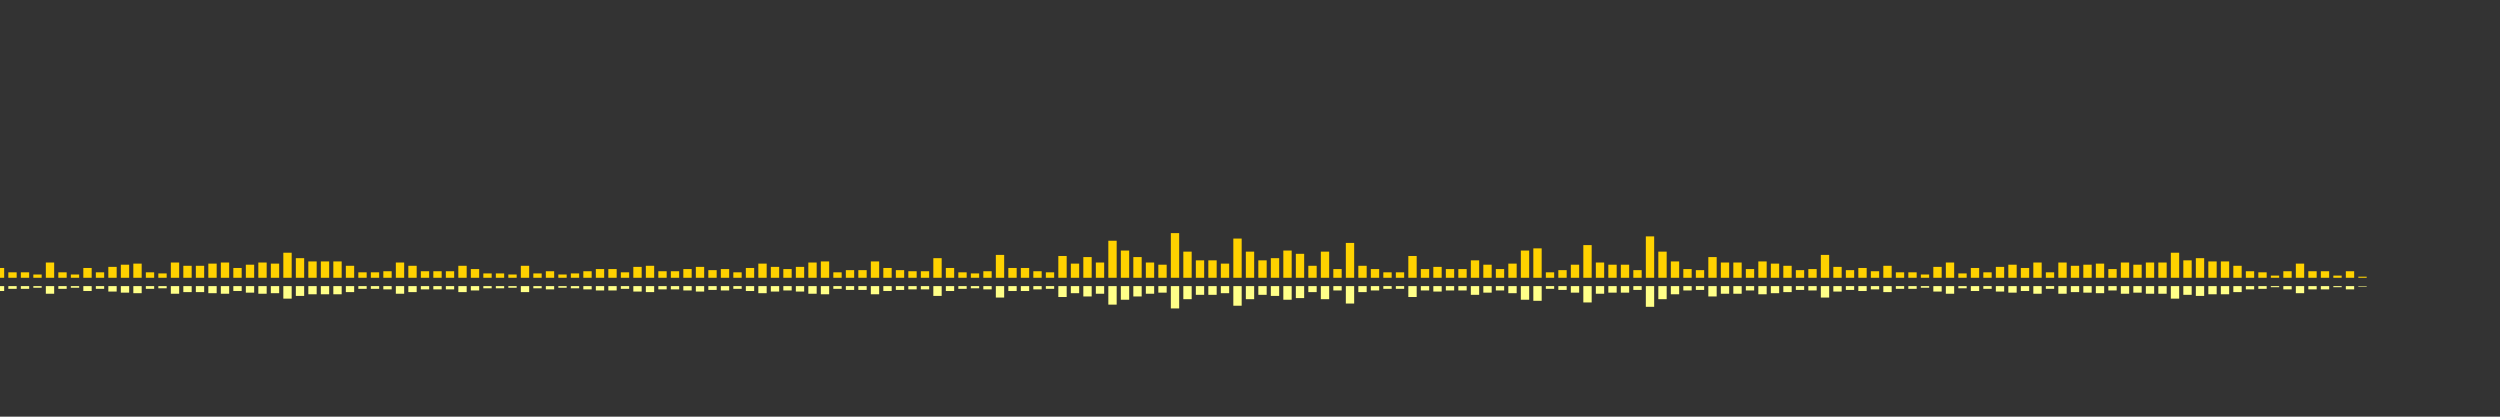 <?xml version="1.0" encoding="UTF-8"?>
<svg version="1.1" width="600" height="100" xmlns="http://www.w3.org/2000/svg">
  <rect width="100%" height="100%" fill="#333333" stroke="none"/>
  <line x1="0" y1="66.667" x2="0" y2="64.314" stroke="#ffd200" stroke-width="2"/>
  <line x1="0" y1="68.667" x2="0" y2="69.843" stroke="#ff8" stroke-width="2"/>
  <line x1="3" y1="66.667" x2="3" y2="65.359" stroke="#ffd200" stroke-width="2"/>
  <line x1="3" y1="68.667" x2="3" y2="69.32" stroke="#ff8" stroke-width="2"/>
  <line x1="6" y1="66.667" x2="6" y2="65.359" stroke="#ffd200" stroke-width="2"/>
  <line x1="6" y1="68.667" x2="6" y2="69.32" stroke="#ff8" stroke-width="2"/>
  <line x1="9" y1="66.667" x2="9" y2="65.882" stroke="#ffd200" stroke-width="2"/>
  <line x1="9" y1="68.667" x2="9" y2="69.059" stroke="#ff8" stroke-width="2"/>
  <line x1="12" y1="66.667" x2="12" y2="63.007" stroke="#ffd200" stroke-width="2"/>
  <line x1="12" y1="68.667" x2="12" y2="70.497" stroke="#ff8" stroke-width="2"/>
  <line x1="15" y1="66.667" x2="15" y2="65.359" stroke="#ffd200" stroke-width="2"/>
  <line x1="15" y1="68.667" x2="15" y2="69.32" stroke="#ff8" stroke-width="2"/>
  <line x1="18" y1="66.667" x2="18" y2="65.882" stroke="#ffd200" stroke-width="2"/>
  <line x1="18" y1="68.667" x2="18" y2="69.059" stroke="#ff8" stroke-width="2"/>
  <line x1="21" y1="66.667" x2="21" y2="64.314" stroke="#ffd200" stroke-width="2"/>
  <line x1="21" y1="68.667" x2="21" y2="69.843" stroke="#ff8" stroke-width="2"/>
  <line x1="24" y1="66.667" x2="24" y2="65.359" stroke="#ffd200" stroke-width="2"/>
  <line x1="24" y1="68.667" x2="24" y2="69.32" stroke="#ff8" stroke-width="2"/>
  <line x1="27" y1="66.667" x2="27" y2="64.052" stroke="#ffd200" stroke-width="2"/>
  <line x1="27" y1="68.667" x2="27" y2="69.974" stroke="#ff8" stroke-width="2"/>
  <line x1="30" y1="66.667" x2="30" y2="63.529" stroke="#ffd200" stroke-width="2"/>
  <line x1="30" y1="68.667" x2="30" y2="70.235" stroke="#ff8" stroke-width="2"/>
  <line x1="33" y1="66.667" x2="33" y2="63.268" stroke="#ffd200" stroke-width="2"/>
  <line x1="33" y1="68.667" x2="33" y2="70.366" stroke="#ff8" stroke-width="2"/>
  <line x1="36" y1="66.667" x2="36" y2="65.359" stroke="#ffd200" stroke-width="2"/>
  <line x1="36" y1="68.667" x2="36" y2="69.32" stroke="#ff8" stroke-width="2"/>
  <line x1="39" y1="66.667" x2="39" y2="65.621" stroke="#ffd200" stroke-width="2"/>
  <line x1="39" y1="68.667" x2="39" y2="69.19" stroke="#ff8" stroke-width="2"/>
  <line x1="42" y1="66.667" x2="42" y2="63.007" stroke="#ffd200" stroke-width="2"/>
  <line x1="42" y1="68.667" x2="42" y2="70.497" stroke="#ff8" stroke-width="2"/>
  <line x1="45" y1="66.667" x2="45" y2="63.791" stroke="#ffd200" stroke-width="2"/>
  <line x1="45" y1="68.667" x2="45" y2="70.105" stroke="#ff8" stroke-width="2"/>
  <line x1="48" y1="66.667" x2="48" y2="63.791" stroke="#ffd200" stroke-width="2"/>
  <line x1="48" y1="68.667" x2="48" y2="70.105" stroke="#ff8" stroke-width="2"/>
  <line x1="51" y1="66.667" x2="51" y2="63.268" stroke="#ffd200" stroke-width="2"/>
  <line x1="51" y1="68.667" x2="51" y2="70.366" stroke="#ff8" stroke-width="2"/>
  <line x1="54" y1="66.667" x2="54" y2="63.007" stroke="#ffd200" stroke-width="2"/>
  <line x1="54" y1="68.667" x2="54" y2="70.497" stroke="#ff8" stroke-width="2"/>
  <line x1="57" y1="66.667" x2="57" y2="64.314" stroke="#ffd200" stroke-width="2"/>
  <line x1="57" y1="68.667" x2="57" y2="69.843" stroke="#ff8" stroke-width="2"/>
  <line x1="60" y1="66.667" x2="60" y2="63.529" stroke="#ffd200" stroke-width="2"/>
  <line x1="60" y1="68.667" x2="60" y2="70.235" stroke="#ff8" stroke-width="2"/>
  <line x1="63" y1="66.667" x2="63" y2="63.007" stroke="#ffd200" stroke-width="2"/>
  <line x1="63" y1="68.667" x2="63" y2="70.497" stroke="#ff8" stroke-width="2"/>
  <line x1="66" y1="66.667" x2="66" y2="63.268" stroke="#ffd200" stroke-width="2"/>
  <line x1="66" y1="68.667" x2="66" y2="70.366" stroke="#ff8" stroke-width="2"/>
  <line x1="69" y1="66.667" x2="69" y2="60.654" stroke="#ffd200" stroke-width="2"/>
  <line x1="69" y1="68.667" x2="69" y2="71.673" stroke="#ff8" stroke-width="2"/>
  <line x1="72" y1="66.667" x2="72" y2="61.961" stroke="#ffd200" stroke-width="2"/>
  <line x1="72" y1="68.667" x2="72" y2="71.02" stroke="#ff8" stroke-width="2"/>
  <line x1="75" y1="66.667" x2="75" y2="62.745" stroke="#ffd200" stroke-width="2"/>
  <line x1="75" y1="68.667" x2="75" y2="70.627" stroke="#ff8" stroke-width="2"/>
  <line x1="78" y1="66.667" x2="78" y2="62.745" stroke="#ffd200" stroke-width="2"/>
  <line x1="78" y1="68.667" x2="78" y2="70.627" stroke="#ff8" stroke-width="2"/>
  <line x1="81" y1="66.667" x2="81" y2="62.745" stroke="#ffd200" stroke-width="2"/>
  <line x1="81" y1="68.667" x2="81" y2="70.627" stroke="#ff8" stroke-width="2"/>
  <line x1="84" y1="66.667" x2="84" y2="63.791" stroke="#ffd200" stroke-width="2"/>
  <line x1="84" y1="68.667" x2="84" y2="70.105" stroke="#ff8" stroke-width="2"/>
  <line x1="87" y1="66.667" x2="87" y2="65.359" stroke="#ffd200" stroke-width="2"/>
  <line x1="87" y1="68.667" x2="87" y2="69.32" stroke="#ff8" stroke-width="2"/>
  <line x1="90" y1="66.667" x2="90" y2="65.359" stroke="#ffd200" stroke-width="2"/>
  <line x1="90" y1="68.667" x2="90" y2="69.32" stroke="#ff8" stroke-width="2"/>
  <line x1="93" y1="66.667" x2="93" y2="65.098" stroke="#ffd200" stroke-width="2"/>
  <line x1="93" y1="68.667" x2="93" y2="69.451" stroke="#ff8" stroke-width="2"/>
  <line x1="96" y1="66.667" x2="96" y2="63.007" stroke="#ffd200" stroke-width="2"/>
  <line x1="96" y1="68.667" x2="96" y2="70.497" stroke="#ff8" stroke-width="2"/>
  <line x1="99" y1="66.667" x2="99" y2="63.791" stroke="#ffd200" stroke-width="2"/>
  <line x1="99" y1="68.667" x2="99" y2="70.105" stroke="#ff8" stroke-width="2"/>
  <line x1="102" y1="66.667" x2="102" y2="65.098" stroke="#ffd200" stroke-width="2"/>
  <line x1="102" y1="68.667" x2="102" y2="69.451" stroke="#ff8" stroke-width="2"/>
  <line x1="105" y1="66.667" x2="105" y2="65.098" stroke="#ffd200" stroke-width="2"/>
  <line x1="105" y1="68.667" x2="105" y2="69.451" stroke="#ff8" stroke-width="2"/>
  <line x1="108" y1="66.667" x2="108" y2="65.098" stroke="#ffd200" stroke-width="2"/>
  <line x1="108" y1="68.667" x2="108" y2="69.451" stroke="#ff8" stroke-width="2"/>
  <line x1="111" y1="66.667" x2="111" y2="63.791" stroke="#ffd200" stroke-width="2"/>
  <line x1="111" y1="68.667" x2="111" y2="70.105" stroke="#ff8" stroke-width="2"/>
  <line x1="114" y1="66.667" x2="114" y2="64.575" stroke="#ffd200" stroke-width="2"/>
  <line x1="114" y1="68.667" x2="114" y2="69.712" stroke="#ff8" stroke-width="2"/>
  <line x1="117" y1="66.667" x2="117" y2="65.621" stroke="#ffd200" stroke-width="2"/>
  <line x1="117" y1="68.667" x2="117" y2="69.19" stroke="#ff8" stroke-width="2"/>
  <line x1="120" y1="66.667" x2="120" y2="65.621" stroke="#ffd200" stroke-width="2"/>
  <line x1="120" y1="68.667" x2="120" y2="69.19" stroke="#ff8" stroke-width="2"/>
  <line x1="123" y1="66.667" x2="123" y2="65.882" stroke="#ffd200" stroke-width="2"/>
  <line x1="123" y1="68.667" x2="123" y2="69.059" stroke="#ff8" stroke-width="2"/>
  <line x1="126" y1="66.667" x2="126" y2="63.791" stroke="#ffd200" stroke-width="2"/>
  <line x1="126" y1="68.667" x2="126" y2="70.105" stroke="#ff8" stroke-width="2"/>
  <line x1="129" y1="66.667" x2="129" y2="65.621" stroke="#ffd200" stroke-width="2"/>
  <line x1="129" y1="68.667" x2="129" y2="69.19" stroke="#ff8" stroke-width="2"/>
  <line x1="132" y1="66.667" x2="132" y2="65.098" stroke="#ffd200" stroke-width="2"/>
  <line x1="132" y1="68.667" x2="132" y2="69.451" stroke="#ff8" stroke-width="2"/>
  <line x1="135" y1="66.667" x2="135" y2="65.882" stroke="#ffd200" stroke-width="2"/>
  <line x1="135" y1="68.667" x2="135" y2="69.059" stroke="#ff8" stroke-width="2"/>
  <line x1="138" y1="66.667" x2="138" y2="65.621" stroke="#ffd200" stroke-width="2"/>
  <line x1="138" y1="68.667" x2="138" y2="69.19" stroke="#ff8" stroke-width="2"/>
  <line x1="141" y1="66.667" x2="141" y2="65.098" stroke="#ffd200" stroke-width="2"/>
  <line x1="141" y1="68.667" x2="141" y2="69.451" stroke="#ff8" stroke-width="2"/>
  <line x1="144" y1="66.667" x2="144" y2="64.575" stroke="#ffd200" stroke-width="2"/>
  <line x1="144" y1="68.667" x2="144" y2="69.712" stroke="#ff8" stroke-width="2"/>
  <line x1="147" y1="66.667" x2="147" y2="64.575" stroke="#ffd200" stroke-width="2"/>
  <line x1="147" y1="68.667" x2="147" y2="69.712" stroke="#ff8" stroke-width="2"/>
  <line x1="150" y1="66.667" x2="150" y2="65.359" stroke="#ffd200" stroke-width="2"/>
  <line x1="150" y1="68.667" x2="150" y2="69.32" stroke="#ff8" stroke-width="2"/>
  <line x1="153" y1="66.667" x2="153" y2="64.052" stroke="#ffd200" stroke-width="2"/>
  <line x1="153" y1="68.667" x2="153" y2="69.974" stroke="#ff8" stroke-width="2"/>
  <line x1="156" y1="66.667" x2="156" y2="63.791" stroke="#ffd200" stroke-width="2"/>
  <line x1="156" y1="68.667" x2="156" y2="70.105" stroke="#ff8" stroke-width="2"/>
  <line x1="159" y1="66.667" x2="159" y2="65.098" stroke="#ffd200" stroke-width="2"/>
  <line x1="159" y1="68.667" x2="159" y2="69.451" stroke="#ff8" stroke-width="2"/>
  <line x1="162" y1="66.667" x2="162" y2="65.098" stroke="#ffd200" stroke-width="2"/>
  <line x1="162" y1="68.667" x2="162" y2="69.451" stroke="#ff8" stroke-width="2"/>
  <line x1="165" y1="66.667" x2="165" y2="64.575" stroke="#ffd200" stroke-width="2"/>
  <line x1="165" y1="68.667" x2="165" y2="69.712" stroke="#ff8" stroke-width="2"/>
  <line x1="168" y1="66.667" x2="168" y2="64.052" stroke="#ffd200" stroke-width="2"/>
  <line x1="168" y1="68.667" x2="168" y2="69.974" stroke="#ff8" stroke-width="2"/>
  <line x1="171" y1="66.667" x2="171" y2="64.837" stroke="#ffd200" stroke-width="2"/>
  <line x1="171" y1="68.667" x2="171" y2="69.582" stroke="#ff8" stroke-width="2"/>
  <line x1="174" y1="66.667" x2="174" y2="64.575" stroke="#ffd200" stroke-width="2"/>
  <line x1="174" y1="68.667" x2="174" y2="69.712" stroke="#ff8" stroke-width="2"/>
  <line x1="177" y1="66.667" x2="177" y2="65.359" stroke="#ffd200" stroke-width="2"/>
  <line x1="177" y1="68.667" x2="177" y2="69.32" stroke="#ff8" stroke-width="2"/>
  <line x1="180" y1="66.667" x2="180" y2="64.314" stroke="#ffd200" stroke-width="2"/>
  <line x1="180" y1="68.667" x2="180" y2="69.843" stroke="#ff8" stroke-width="2"/>
  <line x1="183" y1="66.667" x2="183" y2="63.268" stroke="#ffd200" stroke-width="2"/>
  <line x1="183" y1="68.667" x2="183" y2="70.366" stroke="#ff8" stroke-width="2"/>
  <line x1="186" y1="66.667" x2="186" y2="64.052" stroke="#ffd200" stroke-width="2"/>
  <line x1="186" y1="68.667" x2="186" y2="69.974" stroke="#ff8" stroke-width="2"/>
  <line x1="189" y1="66.667" x2="189" y2="64.575" stroke="#ffd200" stroke-width="2"/>
  <line x1="189" y1="68.667" x2="189" y2="69.712" stroke="#ff8" stroke-width="2"/>
  <line x1="192" y1="66.667" x2="192" y2="64.052" stroke="#ffd200" stroke-width="2"/>
  <line x1="192" y1="68.667" x2="192" y2="69.974" stroke="#ff8" stroke-width="2"/>
  <line x1="195" y1="66.667" x2="195" y2="63.007" stroke="#ffd200" stroke-width="2"/>
  <line x1="195" y1="68.667" x2="195" y2="70.497" stroke="#ff8" stroke-width="2"/>
  <line x1="198" y1="66.667" x2="198" y2="62.745" stroke="#ffd200" stroke-width="2"/>
  <line x1="198" y1="68.667" x2="198" y2="70.627" stroke="#ff8" stroke-width="2"/>
  <line x1="201" y1="66.667" x2="201" y2="65.359" stroke="#ffd200" stroke-width="2"/>
  <line x1="201" y1="68.667" x2="201" y2="69.32" stroke="#ff8" stroke-width="2"/>
  <line x1="204" y1="66.667" x2="204" y2="64.837" stroke="#ffd200" stroke-width="2"/>
  <line x1="204" y1="68.667" x2="204" y2="69.582" stroke="#ff8" stroke-width="2"/>
  <line x1="207" y1="66.667" x2="207" y2="64.837" stroke="#ffd200" stroke-width="2"/>
  <line x1="207" y1="68.667" x2="207" y2="69.582" stroke="#ff8" stroke-width="2"/>
  <line x1="210" y1="66.667" x2="210" y2="62.745" stroke="#ffd200" stroke-width="2"/>
  <line x1="210" y1="68.667" x2="210" y2="70.627" stroke="#ff8" stroke-width="2"/>
  <line x1="213" y1="66.667" x2="213" y2="64.314" stroke="#ffd200" stroke-width="2"/>
  <line x1="213" y1="68.667" x2="213" y2="69.843" stroke="#ff8" stroke-width="2"/>
  <line x1="216" y1="66.667" x2="216" y2="64.837" stroke="#ffd200" stroke-width="2"/>
  <line x1="216" y1="68.667" x2="216" y2="69.582" stroke="#ff8" stroke-width="2"/>
  <line x1="219" y1="66.667" x2="219" y2="65.098" stroke="#ffd200" stroke-width="2"/>
  <line x1="219" y1="68.667" x2="219" y2="69.451" stroke="#ff8" stroke-width="2"/>
  <line x1="222" y1="66.667" x2="222" y2="65.098" stroke="#ffd200" stroke-width="2"/>
  <line x1="222" y1="68.667" x2="222" y2="69.451" stroke="#ff8" stroke-width="2"/>
  <line x1="225" y1="66.667" x2="225" y2="61.961" stroke="#ffd200" stroke-width="2"/>
  <line x1="225" y1="68.667" x2="225" y2="71.02" stroke="#ff8" stroke-width="2"/>
  <line x1="228" y1="66.667" x2="228" y2="64.314" stroke="#ffd200" stroke-width="2"/>
  <line x1="228" y1="68.667" x2="228" y2="69.843" stroke="#ff8" stroke-width="2"/>
  <line x1="231" y1="66.667" x2="231" y2="65.359" stroke="#ffd200" stroke-width="2"/>
  <line x1="231" y1="68.667" x2="231" y2="69.32" stroke="#ff8" stroke-width="2"/>
  <line x1="234" y1="66.667" x2="234" y2="65.621" stroke="#ffd200" stroke-width="2"/>
  <line x1="234" y1="68.667" x2="234" y2="69.19" stroke="#ff8" stroke-width="2"/>
  <line x1="237" y1="66.667" x2="237" y2="65.098" stroke="#ffd200" stroke-width="2"/>
  <line x1="237" y1="68.667" x2="237" y2="69.451" stroke="#ff8" stroke-width="2"/>
  <line x1="240" y1="66.667" x2="240" y2="61.176" stroke="#ffd200" stroke-width="2"/>
  <line x1="240" y1="68.667" x2="240" y2="71.412" stroke="#ff8" stroke-width="2"/>
  <line x1="243" y1="66.667" x2="243" y2="64.314" stroke="#ffd200" stroke-width="2"/>
  <line x1="243" y1="68.667" x2="243" y2="69.843" stroke="#ff8" stroke-width="2"/>
  <line x1="246" y1="66.667" x2="246" y2="64.314" stroke="#ffd200" stroke-width="2"/>
  <line x1="246" y1="68.667" x2="246" y2="69.843" stroke="#ff8" stroke-width="2"/>
  <line x1="249" y1="66.667" x2="249" y2="65.098" stroke="#ffd200" stroke-width="2"/>
  <line x1="249" y1="68.667" x2="249" y2="69.451" stroke="#ff8" stroke-width="2"/>
  <line x1="252" y1="66.667" x2="252" y2="65.359" stroke="#ffd200" stroke-width="2"/>
  <line x1="252" y1="68.667" x2="252" y2="69.32" stroke="#ff8" stroke-width="2"/>
  <line x1="255" y1="66.667" x2="255" y2="61.438" stroke="#ffd200" stroke-width="2"/>
  <line x1="255" y1="68.667" x2="255" y2="71.281" stroke="#ff8" stroke-width="2"/>
  <line x1="258" y1="66.667" x2="258" y2="63.268" stroke="#ffd200" stroke-width="2"/>
  <line x1="258" y1="68.667" x2="258" y2="70.366" stroke="#ff8" stroke-width="2"/>
  <line x1="261" y1="66.667" x2="261" y2="61.699" stroke="#ffd200" stroke-width="2"/>
  <line x1="261" y1="68.667" x2="261" y2="71.15" stroke="#ff8" stroke-width="2"/>
  <line x1="264" y1="66.667" x2="264" y2="63.007" stroke="#ffd200" stroke-width="2"/>
  <line x1="264" y1="68.667" x2="264" y2="70.497" stroke="#ff8" stroke-width="2"/>
  <line x1="267" y1="66.667" x2="267" y2="57.778" stroke="#ffd200" stroke-width="2"/>
  <line x1="267" y1="68.667" x2="267" y2="73.111" stroke="#ff8" stroke-width="2"/>
  <line x1="270" y1="66.667" x2="270" y2="60.131" stroke="#ffd200" stroke-width="2"/>
  <line x1="270" y1="68.667" x2="270" y2="71.935" stroke="#ff8" stroke-width="2"/>
  <line x1="273" y1="66.667" x2="273" y2="61.699" stroke="#ffd200" stroke-width="2"/>
  <line x1="273" y1="68.667" x2="273" y2="71.15" stroke="#ff8" stroke-width="2"/>
  <line x1="276" y1="66.667" x2="276" y2="63.007" stroke="#ffd200" stroke-width="2"/>
  <line x1="276" y1="68.667" x2="276" y2="70.497" stroke="#ff8" stroke-width="2"/>
  <line x1="279" y1="66.667" x2="279" y2="63.529" stroke="#ffd200" stroke-width="2"/>
  <line x1="279" y1="68.667" x2="279" y2="70.235" stroke="#ff8" stroke-width="2"/>
  <line x1="282" y1="66.667" x2="282" y2="55.948" stroke="#ffd200" stroke-width="2"/>
  <line x1="282" y1="68.667" x2="282" y2="74.026" stroke="#ff8" stroke-width="2"/>
  <line x1="285" y1="66.667" x2="285" y2="60.392" stroke="#ffd200" stroke-width="2"/>
  <line x1="285" y1="68.667" x2="285" y2="71.804" stroke="#ff8" stroke-width="2"/>
  <line x1="288" y1="66.667" x2="288" y2="62.484" stroke="#ffd200" stroke-width="2"/>
  <line x1="288" y1="68.667" x2="288" y2="70.758" stroke="#ff8" stroke-width="2"/>
  <line x1="291" y1="66.667" x2="291" y2="62.484" stroke="#ffd200" stroke-width="2"/>
  <line x1="291" y1="68.667" x2="291" y2="70.758" stroke="#ff8" stroke-width="2"/>
  <line x1="294" y1="66.667" x2="294" y2="63.268" stroke="#ffd200" stroke-width="2"/>
  <line x1="294" y1="68.667" x2="294" y2="70.366" stroke="#ff8" stroke-width="2"/>
  <line x1="297" y1="66.667" x2="297" y2="57.255" stroke="#ffd200" stroke-width="2"/>
  <line x1="297" y1="68.667" x2="297" y2="73.373" stroke="#ff8" stroke-width="2"/>
  <line x1="300" y1="66.667" x2="300" y2="60.392" stroke="#ffd200" stroke-width="2"/>
  <line x1="300" y1="68.667" x2="300" y2="71.804" stroke="#ff8" stroke-width="2"/>
  <line x1="303" y1="66.667" x2="303" y2="62.484" stroke="#ffd200" stroke-width="2"/>
  <line x1="303" y1="68.667" x2="303" y2="70.758" stroke="#ff8" stroke-width="2"/>
  <line x1="306" y1="66.667" x2="306" y2="61.961" stroke="#ffd200" stroke-width="2"/>
  <line x1="306" y1="68.667" x2="306" y2="71.02" stroke="#ff8" stroke-width="2"/>
  <line x1="309" y1="66.667" x2="309" y2="60.131" stroke="#ffd200" stroke-width="2"/>
  <line x1="309" y1="68.667" x2="309" y2="71.935" stroke="#ff8" stroke-width="2"/>
  <line x1="312" y1="66.667" x2="312" y2="60.915" stroke="#ffd200" stroke-width="2"/>
  <line x1="312" y1="68.667" x2="312" y2="71.542" stroke="#ff8" stroke-width="2"/>
  <line x1="315" y1="66.667" x2="315" y2="63.791" stroke="#ffd200" stroke-width="2"/>
  <line x1="315" y1="68.667" x2="315" y2="70.105" stroke="#ff8" stroke-width="2"/>
  <line x1="318" y1="66.667" x2="318" y2="60.392" stroke="#ffd200" stroke-width="2"/>
  <line x1="318" y1="68.667" x2="318" y2="71.804" stroke="#ff8" stroke-width="2"/>
  <line x1="321" y1="66.667" x2="321" y2="64.575" stroke="#ffd200" stroke-width="2"/>
  <line x1="321" y1="68.667" x2="321" y2="69.712" stroke="#ff8" stroke-width="2"/>
  <line x1="324" y1="66.667" x2="324" y2="58.301" stroke="#ffd200" stroke-width="2"/>
  <line x1="324" y1="68.667" x2="324" y2="72.85" stroke="#ff8" stroke-width="2"/>
  <line x1="327" y1="66.667" x2="327" y2="63.791" stroke="#ffd200" stroke-width="2"/>
  <line x1="327" y1="68.667" x2="327" y2="70.105" stroke="#ff8" stroke-width="2"/>
  <line x1="330" y1="66.667" x2="330" y2="64.575" stroke="#ffd200" stroke-width="2"/>
  <line x1="330" y1="68.667" x2="330" y2="69.712" stroke="#ff8" stroke-width="2"/>
  <line x1="333" y1="66.667" x2="333" y2="65.359" stroke="#ffd200" stroke-width="2"/>
  <line x1="333" y1="68.667" x2="333" y2="69.32" stroke="#ff8" stroke-width="2"/>
  <line x1="336" y1="66.667" x2="336" y2="65.359" stroke="#ffd200" stroke-width="2"/>
  <line x1="336" y1="68.667" x2="336" y2="69.32" stroke="#ff8" stroke-width="2"/>
  <line x1="339" y1="66.667" x2="339" y2="61.438" stroke="#ffd200" stroke-width="2"/>
  <line x1="339" y1="68.667" x2="339" y2="71.281" stroke="#ff8" stroke-width="2"/>
  <line x1="342" y1="66.667" x2="342" y2="64.575" stroke="#ffd200" stroke-width="2"/>
  <line x1="342" y1="68.667" x2="342" y2="69.712" stroke="#ff8" stroke-width="2"/>
  <line x1="345" y1="66.667" x2="345" y2="64.052" stroke="#ffd200" stroke-width="2"/>
  <line x1="345" y1="68.667" x2="345" y2="69.974" stroke="#ff8" stroke-width="2"/>
  <line x1="348" y1="66.667" x2="348" y2="64.575" stroke="#ffd200" stroke-width="2"/>
  <line x1="348" y1="68.667" x2="348" y2="69.712" stroke="#ff8" stroke-width="2"/>
  <line x1="351" y1="66.667" x2="351" y2="64.575" stroke="#ffd200" stroke-width="2"/>
  <line x1="351" y1="68.667" x2="351" y2="69.712" stroke="#ff8" stroke-width="2"/>
  <line x1="354" y1="66.667" x2="354" y2="62.484" stroke="#ffd200" stroke-width="2"/>
  <line x1="354" y1="68.667" x2="354" y2="70.758" stroke="#ff8" stroke-width="2"/>
  <line x1="357" y1="66.667" x2="357" y2="63.529" stroke="#ffd200" stroke-width="2"/>
  <line x1="357" y1="68.667" x2="357" y2="70.235" stroke="#ff8" stroke-width="2"/>
  <line x1="360" y1="66.667" x2="360" y2="64.575" stroke="#ffd200" stroke-width="2"/>
  <line x1="360" y1="68.667" x2="360" y2="69.712" stroke="#ff8" stroke-width="2"/>
  <line x1="363" y1="66.667" x2="363" y2="63.268" stroke="#ffd200" stroke-width="2"/>
  <line x1="363" y1="68.667" x2="363" y2="70.366" stroke="#ff8" stroke-width="2"/>
  <line x1="366" y1="66.667" x2="366" y2="60.131" stroke="#ffd200" stroke-width="2"/>
  <line x1="366" y1="68.667" x2="366" y2="71.935" stroke="#ff8" stroke-width="2"/>
  <line x1="369" y1="66.667" x2="369" y2="59.608" stroke="#ffd200" stroke-width="2"/>
  <line x1="369" y1="68.667" x2="369" y2="72.196" stroke="#ff8" stroke-width="2"/>
  <line x1="372" y1="66.667" x2="372" y2="65.359" stroke="#ffd200" stroke-width="2"/>
  <line x1="372" y1="68.667" x2="372" y2="69.32" stroke="#ff8" stroke-width="2"/>
  <line x1="375" y1="66.667" x2="375" y2="64.837" stroke="#ffd200" stroke-width="2"/>
  <line x1="375" y1="68.667" x2="375" y2="69.582" stroke="#ff8" stroke-width="2"/>
  <line x1="378" y1="66.667" x2="378" y2="63.529" stroke="#ffd200" stroke-width="2"/>
  <line x1="378" y1="68.667" x2="378" y2="70.235" stroke="#ff8" stroke-width="2"/>
  <line x1="381" y1="66.667" x2="381" y2="58.824" stroke="#ffd200" stroke-width="2"/>
  <line x1="381" y1="68.667" x2="381" y2="72.588" stroke="#ff8" stroke-width="2"/>
  <line x1="384" y1="66.667" x2="384" y2="63.007" stroke="#ffd200" stroke-width="2"/>
  <line x1="384" y1="68.667" x2="384" y2="70.497" stroke="#ff8" stroke-width="2"/>
  <line x1="387" y1="66.667" x2="387" y2="63.529" stroke="#ffd200" stroke-width="2"/>
  <line x1="387" y1="68.667" x2="387" y2="70.235" stroke="#ff8" stroke-width="2"/>
  <line x1="390" y1="66.667" x2="390" y2="63.529" stroke="#ffd200" stroke-width="2"/>
  <line x1="390" y1="68.667" x2="390" y2="70.235" stroke="#ff8" stroke-width="2"/>
  <line x1="393" y1="66.667" x2="393" y2="64.837" stroke="#ffd200" stroke-width="2"/>
  <line x1="393" y1="68.667" x2="393" y2="69.582" stroke="#ff8" stroke-width="2"/>
  <line x1="396" y1="66.667" x2="396" y2="56.732" stroke="#ffd200" stroke-width="2"/>
  <line x1="396" y1="68.667" x2="396" y2="73.634" stroke="#ff8" stroke-width="2"/>
  <line x1="399" y1="66.667" x2="399" y2="60.392" stroke="#ffd200" stroke-width="2"/>
  <line x1="399" y1="68.667" x2="399" y2="71.804" stroke="#ff8" stroke-width="2"/>
  <line x1="402" y1="66.667" x2="402" y2="62.745" stroke="#ffd200" stroke-width="2"/>
  <line x1="402" y1="68.667" x2="402" y2="70.627" stroke="#ff8" stroke-width="2"/>
  <line x1="405" y1="66.667" x2="405" y2="64.575" stroke="#ffd200" stroke-width="2"/>
  <line x1="405" y1="68.667" x2="405" y2="69.712" stroke="#ff8" stroke-width="2"/>
  <line x1="408" y1="66.667" x2="408" y2="64.837" stroke="#ffd200" stroke-width="2"/>
  <line x1="408" y1="68.667" x2="408" y2="69.582" stroke="#ff8" stroke-width="2"/>
  <line x1="411" y1="66.667" x2="411" y2="61.699" stroke="#ffd200" stroke-width="2"/>
  <line x1="411" y1="68.667" x2="411" y2="71.15" stroke="#ff8" stroke-width="2"/>
  <line x1="414" y1="66.667" x2="414" y2="63.007" stroke="#ffd200" stroke-width="2"/>
  <line x1="414" y1="68.667" x2="414" y2="70.497" stroke="#ff8" stroke-width="2"/>
  <line x1="417" y1="66.667" x2="417" y2="63.007" stroke="#ffd200" stroke-width="2"/>
  <line x1="417" y1="68.667" x2="417" y2="70.497" stroke="#ff8" stroke-width="2"/>
  <line x1="420" y1="66.667" x2="420" y2="64.575" stroke="#ffd200" stroke-width="2"/>
  <line x1="420" y1="68.667" x2="420" y2="69.712" stroke="#ff8" stroke-width="2"/>
  <line x1="423" y1="66.667" x2="423" y2="62.745" stroke="#ffd200" stroke-width="2"/>
  <line x1="423" y1="68.667" x2="423" y2="70.627" stroke="#ff8" stroke-width="2"/>
  <line x1="426" y1="66.667" x2="426" y2="63.268" stroke="#ffd200" stroke-width="2"/>
  <line x1="426" y1="68.667" x2="426" y2="70.366" stroke="#ff8" stroke-width="2"/>
  <line x1="429" y1="66.667" x2="429" y2="63.791" stroke="#ffd200" stroke-width="2"/>
  <line x1="429" y1="68.667" x2="429" y2="70.105" stroke="#ff8" stroke-width="2"/>
  <line x1="432" y1="66.667" x2="432" y2="64.837" stroke="#ffd200" stroke-width="2"/>
  <line x1="432" y1="68.667" x2="432" y2="69.582" stroke="#ff8" stroke-width="2"/>
  <line x1="435" y1="66.667" x2="435" y2="64.575" stroke="#ffd200" stroke-width="2"/>
  <line x1="435" y1="68.667" x2="435" y2="69.712" stroke="#ff8" stroke-width="2"/>
  <line x1="438" y1="66.667" x2="438" y2="61.176" stroke="#ffd200" stroke-width="2"/>
  <line x1="438" y1="68.667" x2="438" y2="71.412" stroke="#ff8" stroke-width="2"/>
  <line x1="441" y1="66.667" x2="441" y2="64.052" stroke="#ffd200" stroke-width="2"/>
  <line x1="441" y1="68.667" x2="441" y2="69.974" stroke="#ff8" stroke-width="2"/>
  <line x1="444" y1="66.667" x2="444" y2="64.837" stroke="#ffd200" stroke-width="2"/>
  <line x1="444" y1="68.667" x2="444" y2="69.582" stroke="#ff8" stroke-width="2"/>
  <line x1="447" y1="66.667" x2="447" y2="64.314" stroke="#ffd200" stroke-width="2"/>
  <line x1="447" y1="68.667" x2="447" y2="69.843" stroke="#ff8" stroke-width="2"/>
  <line x1="450" y1="66.667" x2="450" y2="65.098" stroke="#ffd200" stroke-width="2"/>
  <line x1="450" y1="68.667" x2="450" y2="69.451" stroke="#ff8" stroke-width="2"/>
  <line x1="453" y1="66.667" x2="453" y2="63.791" stroke="#ffd200" stroke-width="2"/>
  <line x1="453" y1="68.667" x2="453" y2="70.105" stroke="#ff8" stroke-width="2"/>
  <line x1="456" y1="66.667" x2="456" y2="65.359" stroke="#ffd200" stroke-width="2"/>
  <line x1="456" y1="68.667" x2="456" y2="69.32" stroke="#ff8" stroke-width="2"/>
  <line x1="459" y1="66.667" x2="459" y2="65.359" stroke="#ffd200" stroke-width="2"/>
  <line x1="459" y1="68.667" x2="459" y2="69.32" stroke="#ff8" stroke-width="2"/>
  <line x1="462" y1="66.667" x2="462" y2="65.882" stroke="#ffd200" stroke-width="2"/>
  <line x1="462" y1="68.667" x2="462" y2="69.059" stroke="#ff8" stroke-width="2"/>
  <line x1="465" y1="66.667" x2="465" y2="64.052" stroke="#ffd200" stroke-width="2"/>
  <line x1="465" y1="68.667" x2="465" y2="69.974" stroke="#ff8" stroke-width="2"/>
  <line x1="468" y1="66.667" x2="468" y2="63.007" stroke="#ffd200" stroke-width="2"/>
  <line x1="468" y1="68.667" x2="468" y2="70.497" stroke="#ff8" stroke-width="2"/>
  <line x1="471" y1="66.667" x2="471" y2="65.621" stroke="#ffd200" stroke-width="2"/>
  <line x1="471" y1="68.667" x2="471" y2="69.19" stroke="#ff8" stroke-width="2"/>
  <line x1="474" y1="66.667" x2="474" y2="64.314" stroke="#ffd200" stroke-width="2"/>
  <line x1="474" y1="68.667" x2="474" y2="69.843" stroke="#ff8" stroke-width="2"/>
  <line x1="477" y1="66.667" x2="477" y2="65.359" stroke="#ffd200" stroke-width="2"/>
  <line x1="477" y1="68.667" x2="477" y2="69.32" stroke="#ff8" stroke-width="2"/>
  <line x1="480" y1="66.667" x2="480" y2="64.052" stroke="#ffd200" stroke-width="2"/>
  <line x1="480" y1="68.667" x2="480" y2="69.974" stroke="#ff8" stroke-width="2"/>
  <line x1="483" y1="66.667" x2="483" y2="63.529" stroke="#ffd200" stroke-width="2"/>
  <line x1="483" y1="68.667" x2="483" y2="70.235" stroke="#ff8" stroke-width="2"/>
  <line x1="486" y1="66.667" x2="486" y2="64.314" stroke="#ffd200" stroke-width="2"/>
  <line x1="486" y1="68.667" x2="486" y2="69.843" stroke="#ff8" stroke-width="2"/>
  <line x1="489" y1="66.667" x2="489" y2="63.007" stroke="#ffd200" stroke-width="2"/>
  <line x1="489" y1="68.667" x2="489" y2="70.497" stroke="#ff8" stroke-width="2"/>
  <line x1="492" y1="66.667" x2="492" y2="65.359" stroke="#ffd200" stroke-width="2"/>
  <line x1="492" y1="68.667" x2="492" y2="69.32" stroke="#ff8" stroke-width="2"/>
  <line x1="495" y1="66.667" x2="495" y2="63.007" stroke="#ffd200" stroke-width="2"/>
  <line x1="495" y1="68.667" x2="495" y2="70.497" stroke="#ff8" stroke-width="2"/>
  <line x1="498" y1="66.667" x2="498" y2="63.791" stroke="#ffd200" stroke-width="2"/>
  <line x1="498" y1="68.667" x2="498" y2="70.105" stroke="#ff8" stroke-width="2"/>
  <line x1="501" y1="66.667" x2="501" y2="63.529" stroke="#ffd200" stroke-width="2"/>
  <line x1="501" y1="68.667" x2="501" y2="70.235" stroke="#ff8" stroke-width="2"/>
  <line x1="504" y1="66.667" x2="504" y2="63.268" stroke="#ffd200" stroke-width="2"/>
  <line x1="504" y1="68.667" x2="504" y2="70.366" stroke="#ff8" stroke-width="2"/>
  <line x1="507" y1="66.667" x2="507" y2="64.575" stroke="#ffd200" stroke-width="2"/>
  <line x1="507" y1="68.667" x2="507" y2="69.712" stroke="#ff8" stroke-width="2"/>
  <line x1="510" y1="66.667" x2="510" y2="63.007" stroke="#ffd200" stroke-width="2"/>
  <line x1="510" y1="68.667" x2="510" y2="70.497" stroke="#ff8" stroke-width="2"/>
  <line x1="513" y1="66.667" x2="513" y2="63.529" stroke="#ffd200" stroke-width="2"/>
  <line x1="513" y1="68.667" x2="513" y2="70.235" stroke="#ff8" stroke-width="2"/>
  <line x1="516" y1="66.667" x2="516" y2="63.007" stroke="#ffd200" stroke-width="2"/>
  <line x1="516" y1="68.667" x2="516" y2="70.497" stroke="#ff8" stroke-width="2"/>
  <line x1="519" y1="66.667" x2="519" y2="63.007" stroke="#ffd200" stroke-width="2"/>
  <line x1="519" y1="68.667" x2="519" y2="70.497" stroke="#ff8" stroke-width="2"/>
  <line x1="522" y1="66.667" x2="522" y2="60.654" stroke="#ffd200" stroke-width="2"/>
  <line x1="522" y1="68.667" x2="522" y2="71.673" stroke="#ff8" stroke-width="2"/>
  <line x1="525" y1="66.667" x2="525" y2="62.484" stroke="#ffd200" stroke-width="2"/>
  <line x1="525" y1="68.667" x2="525" y2="70.758" stroke="#ff8" stroke-width="2"/>
  <line x1="528" y1="66.667" x2="528" y2="61.961" stroke="#ffd200" stroke-width="2"/>
  <line x1="528" y1="68.667" x2="528" y2="71.02" stroke="#ff8" stroke-width="2"/>
  <line x1="531" y1="66.667" x2="531" y2="62.745" stroke="#ffd200" stroke-width="2"/>
  <line x1="531" y1="68.667" x2="531" y2="70.627" stroke="#ff8" stroke-width="2"/>
  <line x1="534" y1="66.667" x2="534" y2="62.745" stroke="#ffd200" stroke-width="2"/>
  <line x1="534" y1="68.667" x2="534" y2="70.627" stroke="#ff8" stroke-width="2"/>
  <line x1="537" y1="66.667" x2="537" y2="63.791" stroke="#ffd200" stroke-width="2"/>
  <line x1="537" y1="68.667" x2="537" y2="70.105" stroke="#ff8" stroke-width="2"/>
  <line x1="540" y1="66.667" x2="540" y2="65.098" stroke="#ffd200" stroke-width="2"/>
  <line x1="540" y1="68.667" x2="540" y2="69.451" stroke="#ff8" stroke-width="2"/>
  <line x1="543" y1="66.667" x2="543" y2="65.359" stroke="#ffd200" stroke-width="2"/>
  <line x1="543" y1="68.667" x2="543" y2="69.32" stroke="#ff8" stroke-width="2"/>
  <line x1="546" y1="66.667" x2="546" y2="66.144" stroke="#ffd200" stroke-width="2"/>
  <line x1="546" y1="68.667" x2="546" y2="68.928" stroke="#ff8" stroke-width="2"/>
  <line x1="549" y1="66.667" x2="549" y2="65.098" stroke="#ffd200" stroke-width="2"/>
  <line x1="549" y1="68.667" x2="549" y2="69.451" stroke="#ff8" stroke-width="2"/>
  <line x1="552" y1="66.667" x2="552" y2="63.268" stroke="#ffd200" stroke-width="2"/>
  <line x1="552" y1="68.667" x2="552" y2="70.366" stroke="#ff8" stroke-width="2"/>
  <line x1="555" y1="66.667" x2="555" y2="65.098" stroke="#ffd200" stroke-width="2"/>
  <line x1="555" y1="68.667" x2="555" y2="69.451" stroke="#ff8" stroke-width="2"/>
  <line x1="558" y1="66.667" x2="558" y2="65.098" stroke="#ffd200" stroke-width="2"/>
  <line x1="558" y1="68.667" x2="558" y2="69.451" stroke="#ff8" stroke-width="2"/>
  <line x1="561" y1="66.667" x2="561" y2="66.144" stroke="#ffd200" stroke-width="2"/>
  <line x1="561" y1="68.667" x2="561" y2="68.928" stroke="#ff8" stroke-width="2"/>
  <line x1="564" y1="66.667" x2="564" y2="65.098" stroke="#ffd200" stroke-width="2"/>
  <line x1="564" y1="68.667" x2="564" y2="69.451" stroke="#ff8" stroke-width="2"/>
  <line x1="567" y1="66.667" x2="567" y2="66.405" stroke="#ffd200" stroke-width="2"/>
  <line x1="567" y1="68.667" x2="567" y2="68.797" stroke="#ff8" stroke-width="2"/>
  <line x1="570" y1="66.667" x2="570" y2="66.667" stroke="#ffd200" stroke-width="2"/>
  <line x1="570" y1="68.667" x2="570" y2="68.667" stroke="#ff8" stroke-width="2"/>
  <line x1="573" y1="66.667" x2="573" y2="66.667" stroke="#ffd200" stroke-width="2"/>
  <line x1="573" y1="68.667" x2="573" y2="68.667" stroke="#ff8" stroke-width="2"/>
  <line x1="576" y1="66.667" x2="576" y2="66.667" stroke="#ffd200" stroke-width="2"/>
  <line x1="576" y1="68.667" x2="576" y2="68.667" stroke="#ff8" stroke-width="2"/>
  <line x1="579" y1="66.667" x2="579" y2="66.667" stroke="#ffd200" stroke-width="2"/>
  <line x1="579" y1="68.667" x2="579" y2="68.667" stroke="#ff8" stroke-width="2"/>
  <line x1="582" y1="66.667" x2="582" y2="66.667" stroke="#ffd200" stroke-width="2"/>
  <line x1="582" y1="68.667" x2="582" y2="68.667" stroke="#ff8" stroke-width="2"/>
  <line x1="585" y1="66.667" x2="585" y2="66.667" stroke="#ffd200" stroke-width="2"/>
  <line x1="585" y1="68.667" x2="585" y2="68.667" stroke="#ff8" stroke-width="2"/>
  <line x1="588" y1="66.667" x2="588" y2="66.667" stroke="#ffd200" stroke-width="2"/>
  <line x1="588" y1="68.667" x2="588" y2="68.667" stroke="#ff8" stroke-width="2"/>
  <line x1="591" y1="66.667" x2="591" y2="66.667" stroke="#ffd200" stroke-width="2"/>
  <line x1="591" y1="68.667" x2="591" y2="68.667" stroke="#ff8" stroke-width="2"/>
  <line x1="594" y1="66.667" x2="594" y2="66.667" stroke="#ffd200" stroke-width="2"/>
  <line x1="594" y1="68.667" x2="594" y2="68.667" stroke="#ff8" stroke-width="2"/>
  <line x1="597" y1="66.667" x2="597" y2="66.667" stroke="#ffd200" stroke-width="2"/>
  <line x1="597" y1="68.667" x2="597" y2="68.667" stroke="#ff8" stroke-width="2"/>
</svg>

